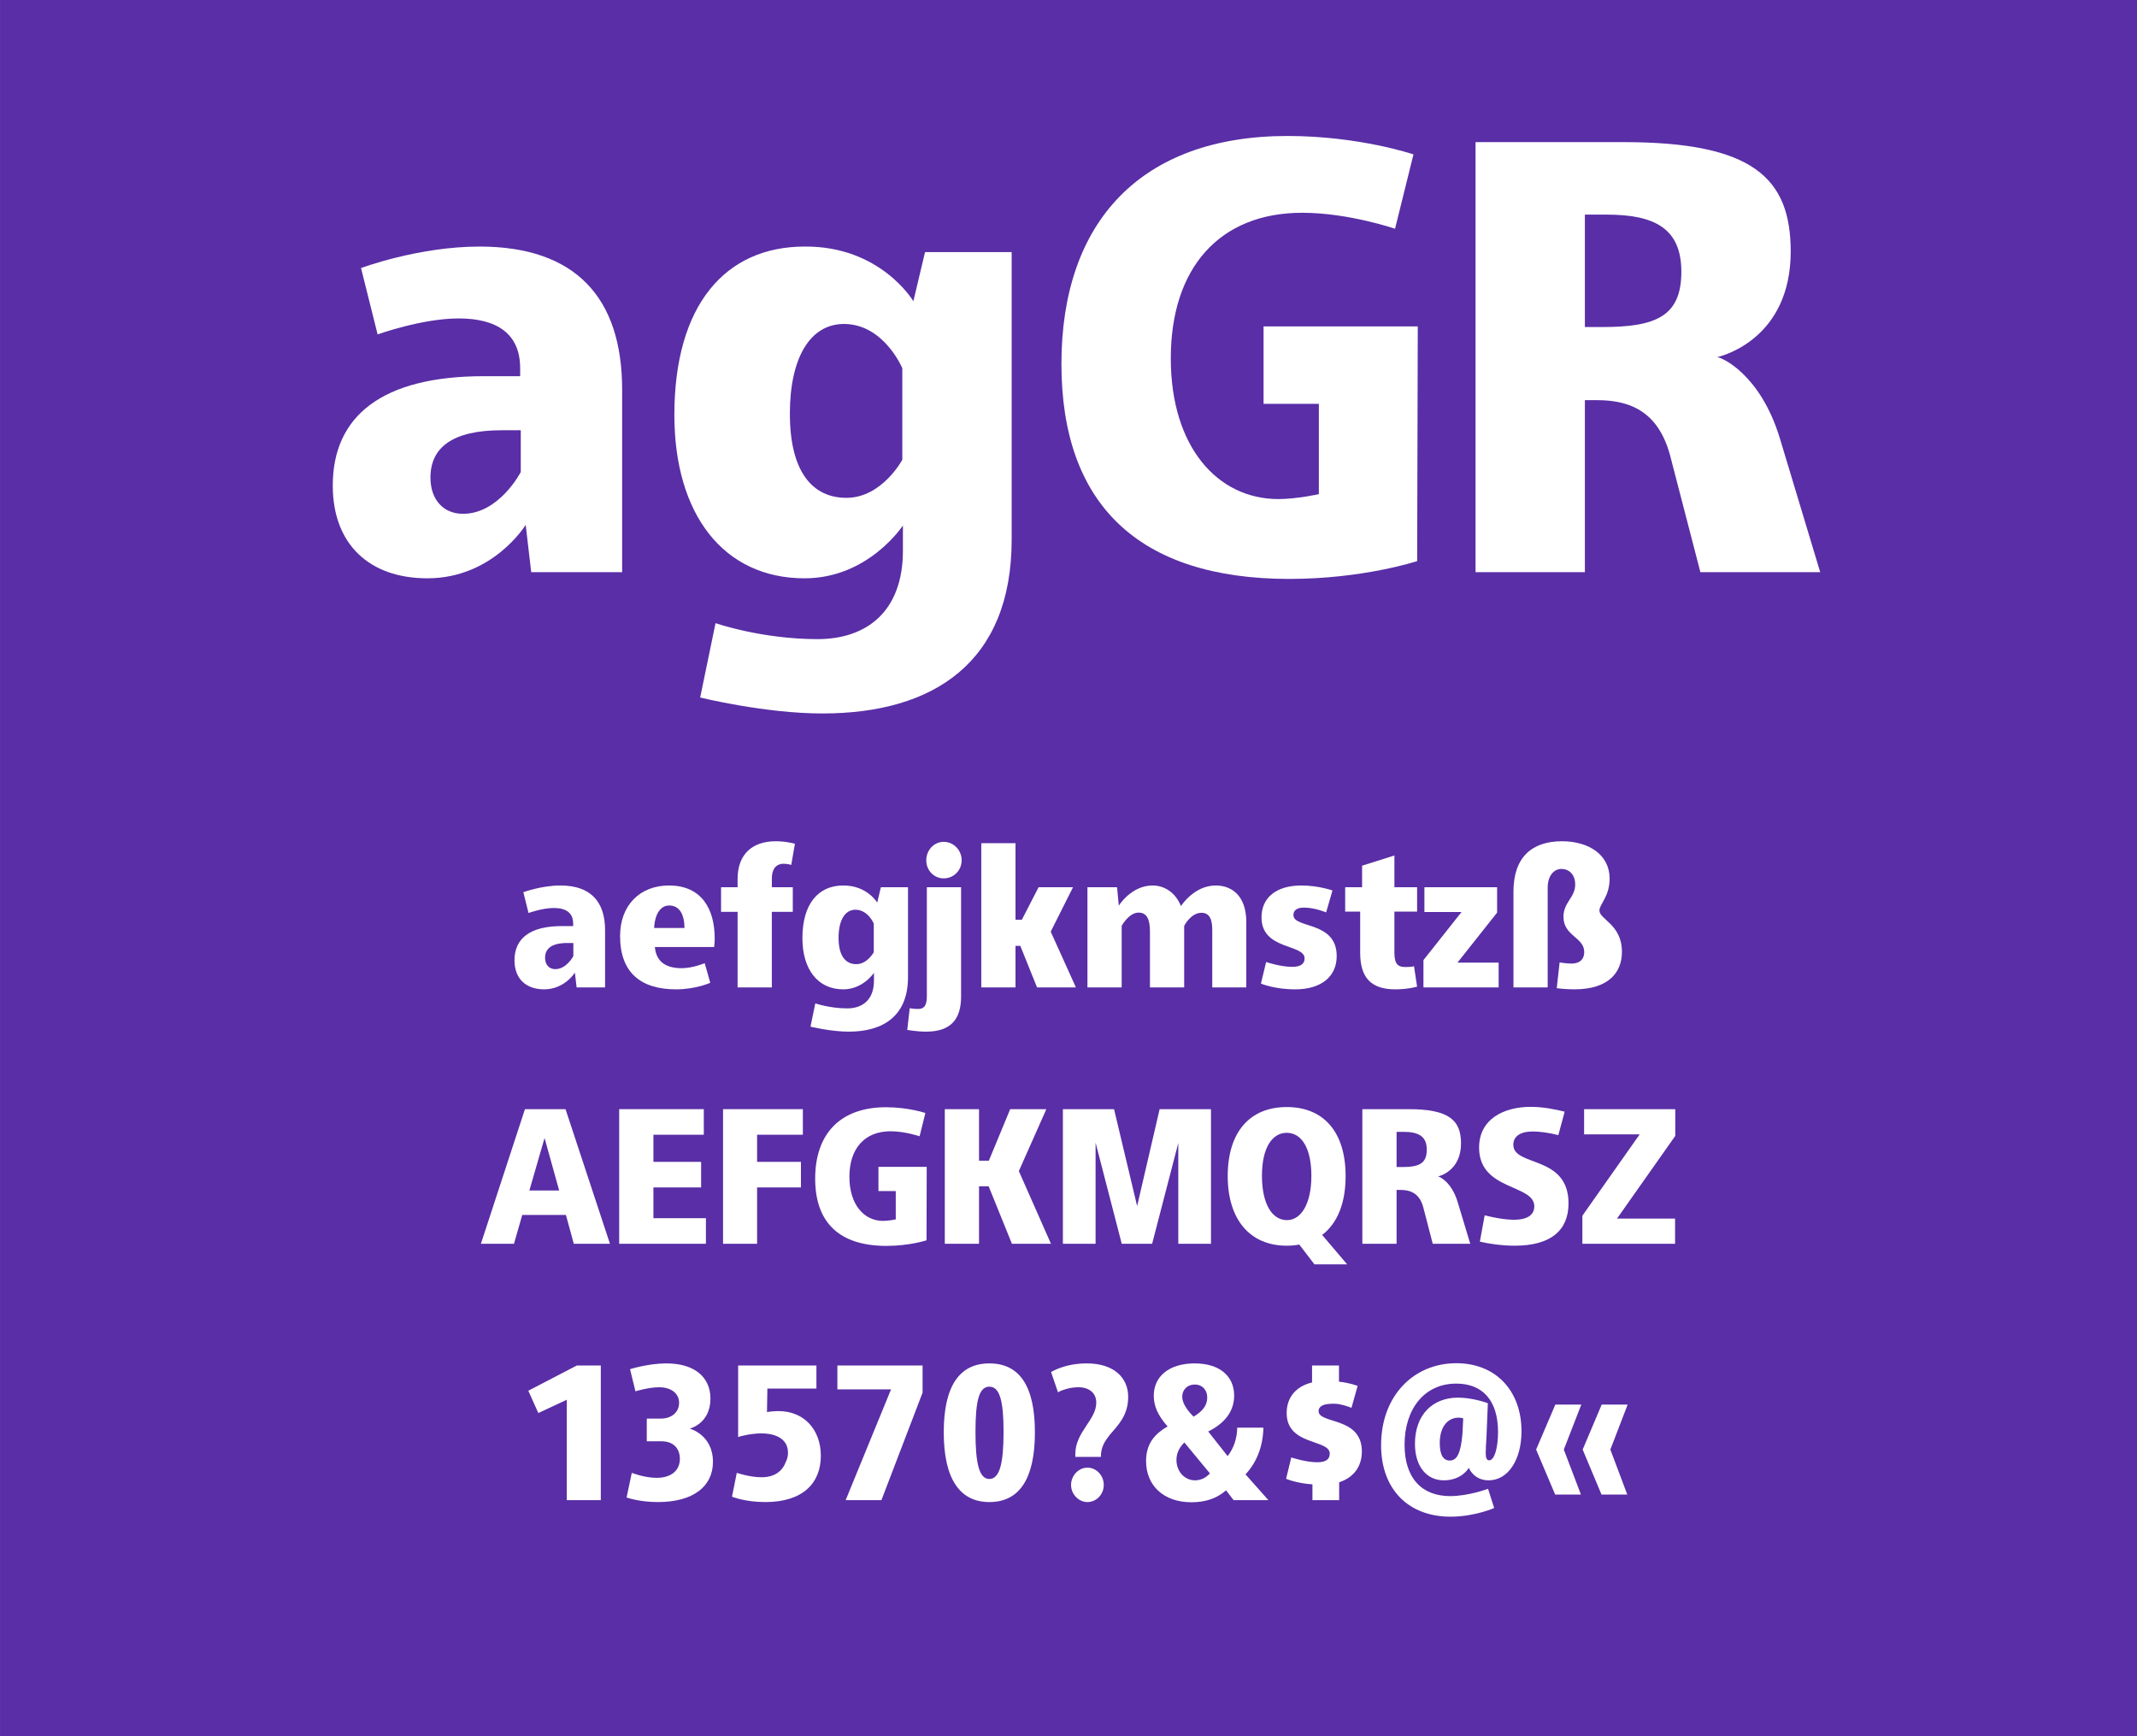 <?xml version="1.0" standalone="no"?>
<!DOCTYPE svg PUBLIC "-//W3C//DTD SVG 1.1//EN" "http://www.w3.org/Graphics/SVG/1.1/DTD/svg11.dtd">
<svg width="100%" height="100%" viewBox="0 0 400 325" version="1.1" xmlns="http://www.w3.org/2000/svg" xmlns:xlink="http://www.w3.org/1999/xlink" xml:space="preserve" style="fill-rule:evenodd;clip-rule:evenodd;stroke-linejoin:round;stroke-miterlimit:1.414;">
    <rect x="0" y="0" width="400" height="325" fill="#808080" stroke="none"/>
    <g id="Seite 1">
        <g transform="matrix(1,0,0,0.929,0,0)">
            <g id="HG">
                <rect x="0.014" y="0" width="399.986" height="349.974" style="fill:rgb(89,46,166);fill-rule:nonzero;"/>
            </g>
        </g>
        <g transform="matrix(1,0,0,1,-42.326,-18.926)">
            <g id="Schriften">
                <g>
                    <path d="M132.098,65.079C120.598,65.079 109.903,69.104 109.903,69.104L113.008,81.524C113.008,81.524 121.288,78.534 128.188,78.534C135.203,78.534 139.688,81.294 139.688,87.849L139.688,89.344L132.903,89.344C113.813,89.344 104.613,96.819 104.613,109.814C104.613,120.854 111.513,127.179 122.323,127.179C134.628,127.179 140.723,117.174 140.723,117.174L141.758,126.029L158.778,126.029L158.778,91.874C158.778,74.624 150.038,65.079 132.098,65.079ZM139.803,99.464L139.803,107.284C139.803,107.284 135.778,115.104 128.993,115.104C125.313,115.104 122.898,112.459 122.898,108.319C122.898,102.684 127.038,99.464 136.238,99.464L139.803,99.464Z" style="fill:white;fill-rule:nonzero;"/>
                    <path d="M192.933,65.079C178.098,65.079 168.553,76.004 168.553,96.589C168.553,115.219 177.753,127.179 192.933,127.179C204.893,127.179 211.333,117.289 211.333,117.289L211.333,122.004C211.333,133.274 204.663,138.564 195.348,138.564C184.883,138.564 176.258,135.574 176.258,135.574L173.383,149.489C173.383,149.489 185.458,152.479 196.268,152.479C217.198,152.479 231.688,142.819 231.688,119.934L231.688,66.114L215.473,66.114L213.288,75.314C213.288,75.314 207.193,64.964 192.933,65.079ZM200.293,79.569C207.768,79.569 211.218,87.849 211.218,87.849L211.218,104.984C211.218,104.984 207.423,112.114 200.753,112.114C194.428,112.114 190.173,107.284 190.173,96.359C190.173,85.894 193.968,79.569 200.293,79.569Z" style="fill:white;fill-rule:nonzero;"/>
                    <path d="M283.323,44.379C255.953,44.379 241.003,60.364 241.003,87.044C241.003,113.264 255.378,127.294 283.668,127.294C297.468,127.294 307.588,123.959 307.588,123.959L307.703,80.029L278.838,80.029L278.838,94.519L289.188,94.519L289.188,111.424C289.188,111.424 285.048,112.344 281.598,112.344C270.213,112.344 261.473,102.569 261.473,86.009C261.473,69.104 270.558,58.754 286.083,58.754C294.708,58.754 303.448,61.744 303.448,61.744L306.898,47.829C306.898,47.829 296.778,44.379 283.323,44.379Z" style="fill:white;fill-rule:nonzero;"/>
                    <path d="M375.438,100.844C371.758,88.884 364.513,85.779 363.708,85.779C364.858,85.549 377.508,82.214 377.508,65.999C377.508,52.199 370.378,45.529 346.228,45.529L318.513,45.529L318.513,126.029L338.983,126.029L338.983,93.829L341.283,93.829C347.953,93.829 353.013,96.359 355.083,104.754L360.603,126.029L383.028,126.029L375.438,100.844ZM342.203,80.144L338.983,80.144L338.983,59.099L343.008,59.099C351.978,59.099 357.038,61.629 357.038,69.794C357.038,78.189 352.208,80.144 342.203,80.144Z" style="fill:white;fill-rule:nonzero;"/>
                    <path d="M147.232,184.68C143.632,184.68 140.284,185.94 140.284,185.94L141.256,189.828C141.256,189.828 143.848,188.892 146.008,188.892C148.204,188.892 149.608,189.756 149.608,191.808L149.608,192.276L147.484,192.276C141.508,192.276 138.628,194.616 138.628,198.684C138.628,202.14 140.788,204.12 144.172,204.12C148.024,204.12 149.932,200.988 149.932,200.988L150.256,203.76L155.584,203.76L155.584,193.068C155.584,187.668 152.848,184.68 147.232,184.68ZM149.644,195.444L149.644,197.892C149.644,197.892 148.384,200.34 146.26,200.34C145.108,200.34 144.352,199.512 144.352,198.216C144.352,196.452 145.648,195.444 148.528,195.444L149.644,195.444Z" style="fill:white;fill-rule:nonzero;"/>
                    <path d="M167.536,184.68C162.172,184.68 158.392,188.316 158.392,194.148C158.392,201.096 162.388,204.12 168.868,204.12C172.576,204.12 175.276,202.896 175.276,202.896L174.232,199.224C174.232,199.224 172,200.16 169.912,200.16C166.744,200.16 165.124,198.756 164.908,196.2L175.996,196.2C175.996,196.2 176.104,195.516 176.104,194.616C176.104,189.072 173.656,184.68 167.536,184.68ZM167.572,188.424C169.516,188.424 170.416,190.08 170.452,192.636L164.764,192.636C164.908,189.972 165.988,188.424 167.572,188.424Z" style="fill:white;fill-rule:nonzero;"/>
                    <path d="M187.516,176.4C183.16,176.4 180.388,178.812 180.388,183.456L180.388,185.004L177.292,185.004L177.292,189.612L180.388,189.612L180.388,203.76L186.796,203.76L186.796,189.612L190.72,189.612L190.72,185.004L186.796,185.004L186.796,183.384C186.796,181.728 187.48,180.612 189.028,180.612C189.748,180.612 190.432,180.828 190.432,180.828L191.116,176.868C191.116,176.868 189.532,176.4 187.516,176.4Z" style="fill:white;fill-rule:nonzero;"/>
                    <path d="M200.152,184.68C195.508,184.68 192.52,188.1 192.52,194.544C192.52,200.376 195.4,204.12 200.152,204.12C203.896,204.12 205.912,201.024 205.912,201.024L205.912,202.5C205.912,206.028 203.824,207.684 200.908,207.684C197.632,207.684 194.932,206.748 194.932,206.748L194.032,211.104C194.032,211.104 197.812,212.04 201.196,212.04C207.748,212.04 212.284,209.016 212.284,201.852L212.284,185.004L207.208,185.004L206.524,187.884C206.524,187.884 204.616,184.644 200.152,184.68ZM202.456,189.216C204.796,189.216 205.876,191.808 205.876,191.808L205.876,197.172C205.876,197.172 204.688,199.404 202.6,199.404C200.62,199.404 199.288,197.892 199.288,194.472C199.288,191.196 200.476,189.216 202.456,189.216Z" style="fill:white;fill-rule:nonzero;"/>
                    <path d="M218.98,176.508C217.144,176.508 215.704,178.056 215.704,179.964C215.704,181.872 217.144,183.348 218.98,183.348C220.816,183.348 222.328,181.872 222.328,179.964C222.328,178.056 220.816,176.508 218.98,176.508ZM222.22,185.004L215.812,185.004L215.812,205.416C215.812,207.18 215.272,207.792 214.192,207.792C213.22,207.792 212.608,207.648 212.608,207.648L212.14,211.716C212.14,211.716 213.976,212.04 215.668,212.04C220.42,212.04 222.22,209.592 222.22,205.452L222.22,185.004Z" style="fill:white;fill-rule:nonzero;"/>
                    <path d="M232.408,176.76L226,176.76L226,203.76L232.408,203.76L232.408,195.984L233.308,195.984L236.44,203.76L243.712,203.76L238.996,193.32L243.172,185.004L236.728,185.004L233.596,191.088L232.408,191.088L232.408,176.76Z" style="fill:white;fill-rule:nonzero;"/>
                    <path d="M269.884,184.68C265.78,184.68 263.368,188.568 263.368,188.532C262.396,186.048 260.308,184.68 258.076,184.68C254.044,184.68 251.74,188.46 251.74,188.46L251.416,185.004L245.872,185.004L245.872,203.76L252.28,203.76L252.28,192.24C252.28,192.24 253.612,189.756 255.448,189.756C256.924,189.756 257.572,190.908 257.572,193.284L257.572,203.76L263.98,203.76L263.98,192.24C263.98,192.24 265.204,189.792 267.22,189.792C268.804,189.792 269.236,191.16 269.236,193.032L269.236,203.76L275.608,203.76L275.608,191.52C275.608,186.696 272.98,184.68 269.884,184.68Z" style="fill:white;fill-rule:nonzero;"/>
                    <path d="M285.904,184.68C281.224,184.68 278.452,186.948 278.452,190.656C278.452,196.812 286.516,195.588 286.516,198.324C286.516,199.368 285.76,199.908 284.176,199.908C282.016,199.908 279.316,199.008 279.316,199.008L278.344,203.04C278.344,203.04 280.828,204.12 284.788,204.12C289.648,204.12 292.528,201.708 292.528,197.892C292.528,191.268 284.428,192.78 284.428,190.224C284.428,189.396 285.004,188.82 286.372,188.82C288.496,188.82 290.548,189.72 290.548,189.72L291.736,185.616C291.736,185.616 289.144,184.68 285.904,184.68Z" style="fill:white;fill-rule:nonzero;"/>
                    <path d="M303.328,179.064L297.28,180.972L297.28,185.004L294.112,185.004L294.112,189.576L296.92,189.576L296.92,197.244C296.92,201.996 299.008,204.12 303.508,204.12C305.884,204.12 307.576,203.616 307.576,203.616L307,199.8C307,199.8 306.532,199.944 305.38,199.944C303.796,199.944 303.328,199.188 303.328,197.136L303.328,189.576L307.576,189.576L307.576,185.004L303.328,185.004L303.328,179.064Z" style="fill:white;fill-rule:nonzero;"/>
                    <path d="M322.552,185.004L308.944,185.004L308.944,189.648L315.892,189.648L308.764,198.648L308.764,203.76L322.84,203.76L322.84,199.116L315.136,199.116L322.552,189.756L322.552,185.004Z" style="fill:white;fill-rule:nonzero;"/>
                    <path d="M334.684,176.4C328.996,176.4 325.612,179.46 325.612,185.832L325.612,203.76L332.02,203.76L332.02,185.112C332.02,182.772 333.244,181.584 334.576,181.584C336.124,181.584 337.168,182.736 337.168,184.5C337.168,186.948 334.972,187.812 334.972,190.548C334.972,194.148 338.86,194.364 338.86,197.136C338.86,198.324 338.212,199.296 336.412,199.296C335.512,199.296 334.252,199.08 334.252,199.08L333.712,203.904C333.712,203.904 335.332,204.12 336.988,204.12C343.468,204.12 345.916,200.916 345.916,197.1C345.916,191.952 341.704,191.052 341.704,189.36C341.704,188.172 343.612,186.768 343.612,183.384C343.612,178.956 339.76,176.4 334.684,176.4Z" style="fill:white;fill-rule:nonzero;"/>
                    <path d="M149.728,251.748L156.496,251.748L148.18,226.548L140.584,226.548L132.34,251.748L138.532,251.748L140.08,246.348L148.252,246.348L149.728,251.748ZM141.412,241.776L144.256,231.948L146.992,241.776L141.412,241.776Z" style="fill:white;fill-rule:nonzero;"/>
                    <path d="M164.632,246.96L164.632,241.2L173.56,241.2L173.56,236.412L164.632,236.412L164.632,231.336L174.064,231.336L174.064,226.548L158.224,226.548L158.224,251.748L174.46,251.748L174.46,246.96L164.632,246.96Z" style="fill:white;fill-rule:nonzero;"/>
                    <path d="M192.604,231.336L192.604,226.548L177.664,226.548L177.664,251.748L184.036,251.748L184.036,241.2L192.244,241.2L192.244,236.412L184.036,236.412L184.036,231.336L192.604,231.336Z" style="fill:white;fill-rule:nonzero;"/>
                    <path d="M208.156,226.188C199.588,226.188 194.908,231.192 194.908,239.544C194.908,247.752 199.408,252.144 208.264,252.144C212.584,252.144 215.752,251.1 215.752,251.1L215.788,237.348L206.752,237.348L206.752,241.884L209.992,241.884L209.992,247.176C209.992,247.176 208.696,247.464 207.616,247.464C204.052,247.464 201.316,244.404 201.316,239.22C201.316,233.928 204.16,230.688 209.02,230.688C211.72,230.688 214.456,231.624 214.456,231.624L215.536,227.268C215.536,227.268 212.368,226.188 208.156,226.188Z" style="fill:white;fill-rule:nonzero;"/>
                    <path d="M233.032,238.14L238.18,226.548L231.412,226.548L227.416,236.196L225.58,236.196L225.58,226.548L219.172,226.548L219.172,251.748L225.58,251.748L225.58,240.984L227.38,240.984L231.736,251.748L239.044,251.748L233.032,238.14Z" style="fill:white;fill-rule:nonzero;"/>
                    <path d="M259.384,226.548L255.172,244.692L250.852,226.548L241.276,226.548L241.276,251.748L247.396,251.748L247.396,232.812L252.292,251.748L257.98,251.748L262.876,232.884L262.876,251.748L268.996,251.748L268.996,226.548L259.384,226.548Z" style="fill:white;fill-rule:nonzero;"/>
                    <path d="M294.484,255.6L289.804,250.092C292.648,247.932 294.196,244.152 294.196,239.076C294.196,230.832 290.092,226.152 283.18,226.152C276.268,226.152 272.128,230.832 272.128,239.076C272.128,247.14 276.232,252.108 283.18,252.108C284.008,252.108 284.8,252.036 285.52,251.892L288.364,255.6L294.484,255.6ZM278.536,239.004C278.536,233.784 280.444,230.976 283.18,230.976C285.916,230.976 287.788,233.784 287.788,239.04C287.788,244.296 285.844,247.32 283.216,247.32C280.408,247.32 278.536,244.26 278.536,239.004Z" style="fill:white;fill-rule:nonzero;"/>
                    <path d="M315.148,243.864C313.996,240.12 311.728,239.148 311.476,239.148C311.836,239.076 315.796,238.032 315.796,232.956C315.796,228.636 313.564,226.548 306.004,226.548L297.328,226.548L297.328,251.748L303.736,251.748L303.736,241.668L304.456,241.668C306.544,241.668 308.128,242.46 308.776,245.088L310.504,251.748L317.524,251.748L315.148,243.864ZM304.744,237.384L303.736,237.384L303.736,230.796L304.996,230.796C307.804,230.796 309.388,231.588 309.388,234.144C309.388,236.772 307.876,237.384 304.744,237.384Z" style="fill:white;fill-rule:nonzero;"/>
                    <path d="M328.864,226.116C323.824,226.116 319.18,228.384 319.18,233.748C319.18,241.848 329.512,240.552 329.512,244.728C329.512,246.204 328.432,247.248 325.696,247.248C323.824,247.248 321.628,246.78 320.224,246.42L319.324,251.352C320.872,251.712 323.392,252.108 325.84,252.108C332.608,252.108 335.92,249.228 335.92,244.188C335.92,235.08 325.588,237.384 325.588,233.208C325.588,231.696 326.812,230.724 329.26,230.724C330.484,230.724 332.356,230.976 334.012,231.408L335.2,227.016C333.148,226.512 330.988,226.116 328.864,226.116Z" style="fill:white;fill-rule:nonzero;"/>
                    <path d="M355.9,226.548L338.836,226.548L338.836,231.264L349.24,231.264L338.512,246.492L338.512,251.748L355.864,251.748L355.864,247.032L344.992,247.032L355.9,231.552L355.9,226.548Z" style="fill:white;fill-rule:nonzero;"/>
                    <path d="M154.786,274.536L150.286,274.536L141.214,279.252L143.086,283.428L148.414,280.944L148.414,299.736L154.786,299.736L154.786,274.536Z" style="fill:white;fill-rule:nonzero;"/>
                    <path d="M167.062,274.14C163.642,274.14 160.258,275.22 160.258,275.22L161.266,279.36C161.266,279.36 163.75,278.604 165.694,278.604C167.998,278.604 169.438,279.792 169.438,281.52C169.438,283.212 168.106,284.508 165.91,284.472L163.39,284.472L163.39,288.72L166.162,288.72C168.394,288.72 169.582,290.088 169.582,291.996C169.582,294.228 167.926,295.56 165.226,295.56C162.922,295.56 160.582,294.624 160.582,294.624L159.61,299.232C159.61,299.232 161.878,300.096 165.478,300.096C172.066,300.096 175.774,297.18 175.774,292.572C175.774,287.46 171.418,286.344 171.418,286.344C171.418,286.344 175.306,285.444 175.306,280.728C175.306,276.804 172.426,274.14 167.062,274.14Z" style="fill:white;fill-rule:nonzero;"/>
                    <path d="M188.05,283.068C187.042,283.068 186.034,283.212 185.89,283.248L185.962,278.856L195.142,278.856L195.142,274.536L180.49,274.536L180.49,287.928C180.886,287.748 183.01,287.244 184.81,287.244C188.086,287.244 189.778,288.648 189.814,290.736C189.85,291.384 189.706,292.032 189.382,292.644C188.734,294.372 187.222,295.452 184.882,295.452C182.614,295.452 180.238,294.624 180.238,294.624L179.338,299.088C179.338,299.088 181.75,300.096 185.566,300.096C192.586,300.096 195.97,296.568 195.97,291.42C195.97,286.596 192.874,283.068 188.05,283.068Z" style="fill:white;fill-rule:nonzero;"/>
                    <path d="M215.014,274.536L199.066,274.536L199.066,279L209.11,279L200.614,299.736L207.31,299.736L215.014,279.612L215.014,274.536Z" style="fill:white;fill-rule:nonzero;"/>
                    <path d="M227.506,274.14C221.926,274.14 218.974,278.388 218.974,287.028C218.974,295.668 221.926,300.096 227.506,300.096C233.158,300.096 236.038,295.704 236.038,287.028C236.038,278.388 233.158,274.14 227.506,274.14ZM227.506,278.496C229.45,278.496 230.17,281.124 230.17,286.956C230.17,292.824 229.45,295.776 227.506,295.776C225.598,295.776 224.914,292.824 224.914,286.992C224.914,281.088 225.598,278.496 227.506,278.496Z" style="fill:white;fill-rule:nonzero;"/>
                    <path d="M245.758,274.14C241.546,274.14 239.062,275.76 239.062,275.76L240.358,279.54C240.358,279.54 240.97,279.18 241.798,278.964C242.482,278.748 243.454,278.568 244.462,278.604C246.442,278.748 247.522,279.828 247.522,281.52C247.522,284.724 243.598,286.956 243.598,291.132L243.598,291.636L248.386,291.636C248.386,289.836 249.07,288.792 250.006,287.568C251.518,285.768 253.498,283.968 253.498,280.404C253.498,276.768 250.762,274.14 245.758,274.14ZM245.866,293.652C244.246,293.652 242.806,295.092 242.806,296.892C242.806,298.656 244.246,300.096 245.866,300.096C247.558,300.096 248.926,298.656 248.926,296.892C248.926,295.092 247.522,293.652 245.866,293.652Z" style="fill:white;fill-rule:nonzero;"/>
                    <path d="M265.954,274.14C261.094,274.14 258.286,276.624 258.286,280.188C258.286,282.132 259.042,283.86 260.878,285.948C258.142,287.496 256.846,289.476 256.846,292.428C256.846,296.928 260.05,300.132 265.342,300.132C267.898,300.132 270.058,299.448 271.822,297.9L273.226,299.736L279.742,299.736L275.458,294.912C277.546,292.68 278.734,289.692 278.806,286.164L273.91,286.164C273.874,288.18 273.262,290.016 272.11,291.492L268.474,286.884C271.75,285.264 273.334,282.96 273.334,280.152C273.334,276.588 270.67,274.14 265.954,274.14ZM265.99,278.1C267.394,278.1 268.294,279.144 268.294,280.512C268.294,281.988 267.466,283.068 265.738,284.112C264.298,282.672 263.614,281.412 263.614,280.368C263.614,279.144 264.478,278.1 265.99,278.1ZM264.01,288.936L268.798,294.732C267.934,295.668 266.962,296.028 265.99,296.028C264.01,296.028 262.534,294.3 262.534,292.248C262.534,290.952 263.002,289.98 264.01,288.936Z" style="fill:white;fill-rule:nonzero;"/>
                    <path d="M292.954,274.536L287.914,274.536L287.914,277.704C284.926,278.424 283.162,280.476 283.162,283.428C283.162,289.584 291.226,288.288 291.226,291.024C291.226,292.104 290.47,292.644 288.886,292.644C286.726,292.644 284.026,291.744 284.026,291.744L283.054,295.74C283.054,295.74 284.926,296.568 287.986,296.784L287.986,299.736L292.99,299.736L292.99,296.388C295.69,295.524 297.238,293.436 297.238,290.628C297.238,284.04 289.138,285.552 289.138,283.068C289.138,282.348 289.75,281.844 290.974,281.736C291.658,281.664 292.342,281.664 292.99,281.772C294.286,282.024 295.294,282.456 295.294,282.456L296.446,278.352C296.446,278.352 295.006,277.776 292.954,277.56L292.954,274.536Z" style="fill:white;fill-rule:nonzero;"/>
                    <path d="M314.914,274.104C306.922,274.104 300.838,280.224 300.838,289.44C300.838,297.828 306.058,302.832 313.834,302.832C318.334,302.832 322.006,301.212 322.006,301.212L320.854,297.612C320.854,297.612 317.218,298.98 313.762,298.98C308.47,298.98 305.23,295.632 305.23,289.368C305.23,282.708 308.902,277.92 314.914,277.92C319.846,277.92 322.726,281.088 322.726,286.992C322.726,289.98 322.042,292.284 321.07,292.284C320.602,292.284 320.422,291.816 320.422,290.952C320.422,290.16 320.494,288.972 320.566,287.856L320.818,281.592C320.818,281.592 318.082,280.548 315.238,280.548C310.486,280.548 307.174,283.752 307.174,289.188C307.174,293.4 309.334,296.028 312.574,296.028C315.994,296.028 317.254,293.688 317.254,293.688C317.254,293.688 318.154,296.028 320.962,296.028C324.634,296.028 327.118,292.14 327.118,286.848C327.118,279.288 322.33,274.104 314.914,274.104ZM315.382,284.292C315.886,284.292 316.21,284.436 316.21,284.436L316.066,287.316C315.742,291.096 314.986,292.32 313.69,292.32C312.502,292.32 311.818,291.312 311.818,289.044C311.818,286.056 313.258,284.292 315.382,284.292Z" style="fill:white;fill-rule:nonzero;"/>
                    <path d="M346.99,281.844L342.13,281.844L338.566,290.268L342.094,298.692L346.918,298.692L343.75,290.268L346.99,281.844ZM338.314,281.844L333.454,281.844L329.854,290.268L333.418,298.692L338.242,298.692L335.038,290.268L338.314,281.844Z" style="fill:white;fill-rule:nonzero;"/>
                </g>
            </g>
        </g>
    </g>
</svg>
